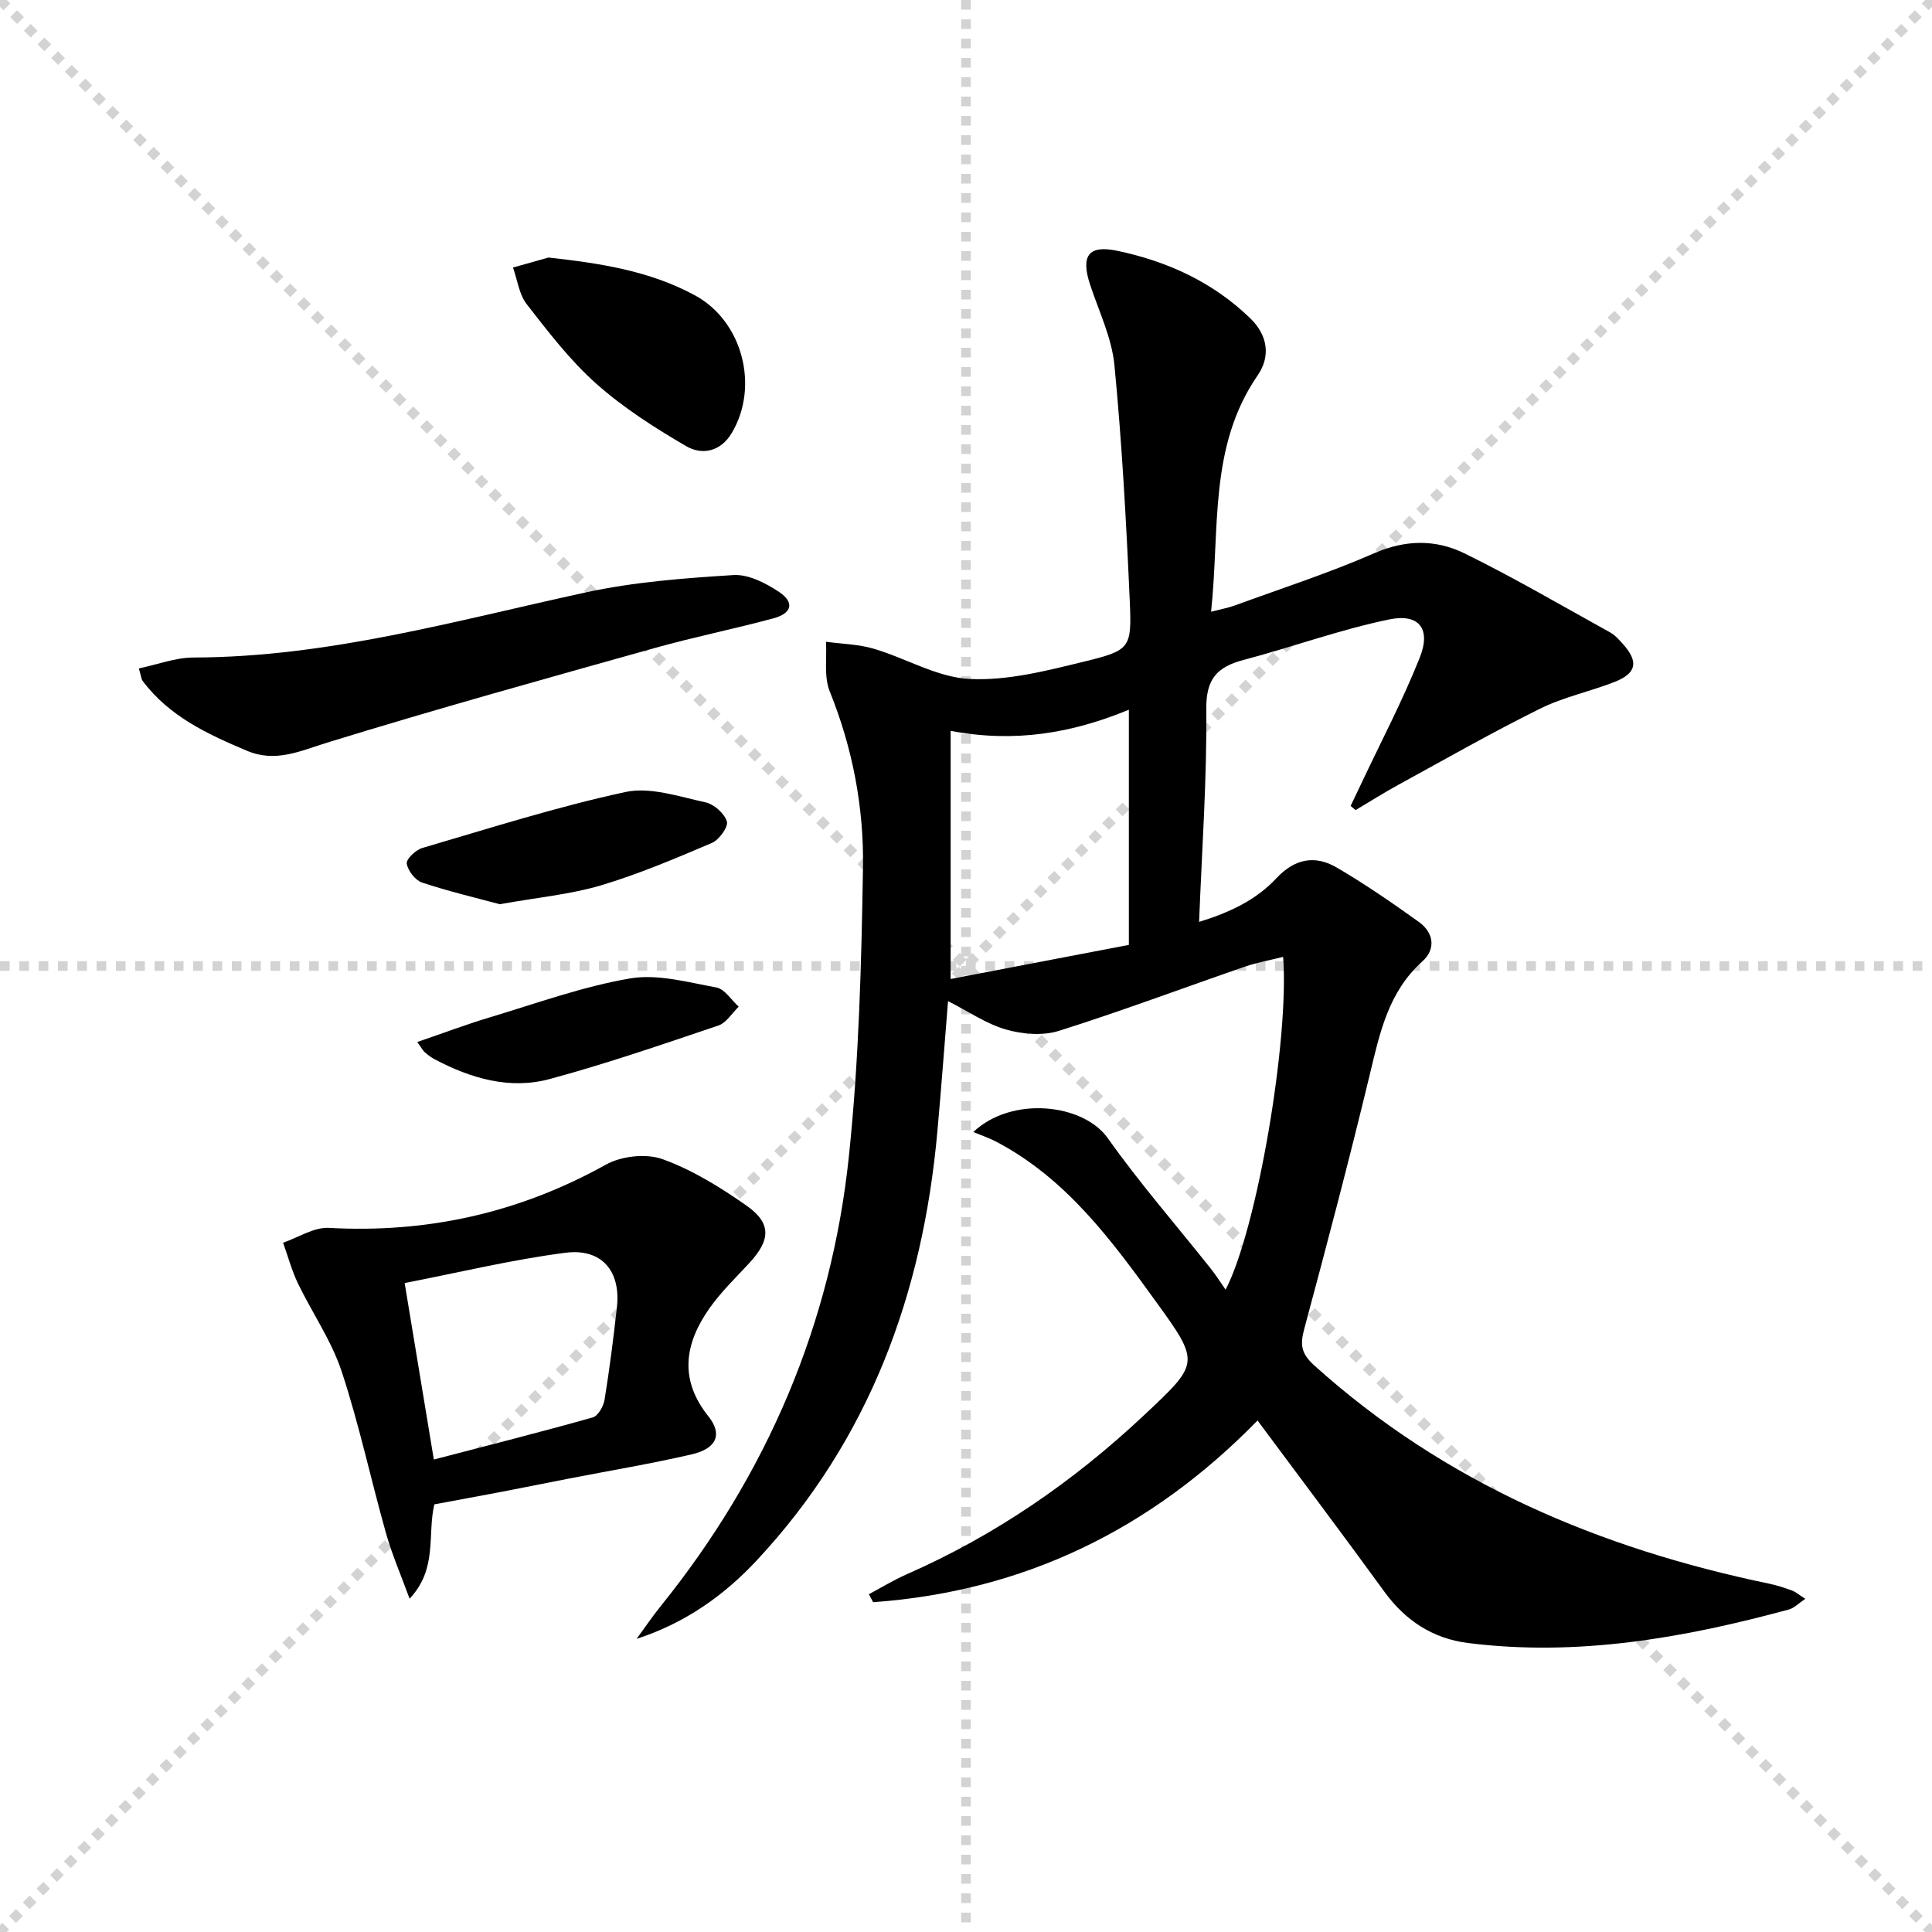 <svg enable-background="new 0 0 400 400" viewBox="0 0 400 400" xmlns="http://www.w3.org/2000/svg"><g stroke="lightgray" stroke-dasharray="1,1" stroke-width="1" transform="scale(2, 2)"><line x1="0" y1="0" x2="200" y2="200"></line><line x1="200" y1="0" x2="0" y2="200"></line><line x1="100" y1="0" x2="100" y2="200"></line><line x1="0" y1="100" x2="200" y2="100"></line></g><g fill="#010000"><path d="m260.36 294.1c-22.1 22.63-48.44 35.38-79.59 37.62-.29-.55-.58-1.1-.88-1.65 2.61-1.39 5.14-2.95 7.83-4.13 18.33-8.05 34.53-19.22 49.09-32.89 11.48-10.78 11.72-10.84 2.66-23.37-9.27-12.82-18.66-25.65-33.18-33.29-1.5-.79-3.13-1.33-4.78-2.02 8.03-7.56 22.79-5.85 27.83 1.26 6.63 9.35 14.2 18.04 21.34 27.03 1.02 1.28 1.9 2.68 3.07 4.35 6.54-12.56 13.21-52.02 11.91-68.9-2.69.68-5.38 1.15-7.93 2.03-12.84 4.43-25.56 9.21-38.5 13.29-3.33 1.05-7.52.7-10.95-.28-4.06-1.16-7.72-3.71-12-5.88-.73 9.04-1.4 18.03-2.21 27.01-3.01 33.57-14.07 63.79-37.4 88.79-6.83 7.32-14.87 12.99-24.87 16.24 1.69-2.31 3.3-4.69 5.1-6.91 21.92-27.25 35.21-58.28 38.85-92.97 2.08-19.81 2.6-39.82 2.92-59.76.2-12.47-2.13-24.75-6.88-36.52-1.23-3.04-.57-6.83-.78-10.28 3.31.45 6.73.51 9.89 1.44 6.67 1.97 13.12 5.92 19.81 6.26 7.84.4 15.95-1.69 23.73-3.59 9.63-2.35 9.9-2.76 9.46-12.69-.72-16.25-1.61-32.51-3.17-48.7-.55-5.65-3.21-11.12-5.03-16.63-1.96-5.93-.42-8.29 5.55-7.05 10.4 2.17 19.89 6.5 27.63 14.02 3.56 3.46 4.25 7.8 1.5 11.79-10.18 14.79-7.79 31.79-9.64 48.93 2.18-.56 3.55-.8 4.84-1.27 9.67-3.54 19.5-6.71 28.92-10.83 6.51-2.85 12.78-2.89 18.71.02 10.26 5.04 20.16 10.84 30.18 16.38.99.55 1.8 1.48 2.58 2.34 3.32 3.68 2.91 6.09-1.67 7.89-5.09 2-10.58 3.13-15.44 5.54-9.95 4.93-19.61 10.44-29.35 15.77-3 1.64-5.9 3.48-8.85 5.23-.34-.29-.69-.58-1.03-.86.72-1.51 1.44-3.02 2.16-4.53 4.1-8.71 8.61-17.26 12.16-26.19 2.36-5.92-.11-9.18-6.34-7.89-10.19 2.1-20.05 5.72-30.13 8.38-5.49 1.45-7.8 3.9-7.73 10.19.14 14.44-.9 28.89-1.49 44.05 6.29-1.94 11.77-4.5 15.98-9.02 3.79-4.06 8-4.88 12.51-2.24 5.86 3.43 11.48 7.3 17 11.26 3.09 2.21 3.59 5.61.74 8.17-7.07 6.35-8.83 14.86-10.91 23.51-4.23 17.57-8.84 35.06-13.53 52.51-.88 3.25-.75 5.1 2.04 7.62 26.99 24.34 59.07 37.91 94.19 45.2 1.62.34 3.21.86 4.76 1.43.74.27 1.36.84 2.73 1.71-1.41.94-2.3 1.91-3.37 2.2-21.77 5.91-43.78 9.8-66.45 6.95-7.29-.92-12.96-4.62-17.32-10.61-8.59-11.83-17.39-23.5-26.27-35.46zm-63.54-142.78v51.37c12.32-2.36 24.61-4.71 36.9-7.06 0-16.47 0-32.33 0-48.69-11.79 4.86-23.57 6.89-36.9 4.38z"/><path d="m89.92 311.46c-1.49 6.48.73 13.29-5.12 19.54-1.83-5.03-3.66-9.21-4.88-13.55-3.15-11.16-5.56-22.55-9.19-33.53-2.11-6.37-6.1-12.1-9.05-18.22-1.29-2.68-2.06-5.6-3.07-8.41 3.16-1.08 6.39-3.24 9.48-3.07 20.44 1.13 39.43-3.12 57.36-13.1 3.21-1.79 8.34-2.35 11.74-1.12 6.13 2.21 11.91 5.79 17.3 9.56 5.28 3.69 5.09 7.15.6 11.99-2.81 3.03-5.82 5.94-8.19 9.3-5.14 7.29-6.37 14.72-.23 22.39 2.97 3.71 1.7 6.67-3.42 7.86-8.39 1.94-16.89 3.36-25.35 5-4.71.92-9.42 1.87-14.14 2.78-4.54.87-9.09 1.69-13.84 2.58zm-.1-9.28c11.26-2.94 22.13-5.68 32.9-8.72 1.1-.31 2.23-2.3 2.45-3.66 1.03-6.38 1.85-12.79 2.56-19.21.81-7.41-3.14-12.19-10.67-11.22-11.08 1.43-22.01 4.08-33.28 6.27 2.11 12.68 4.01 24.2 6.04 36.54z"/><path d="m28.75 138.39c3.86-.81 7.58-2.25 11.31-2.26 27.86-.06 54.4-7.66 81.28-13.49 9.97-2.16 20.3-2.94 30.51-3.58 3.11-.19 6.72 1.67 9.48 3.52 3.21 2.15 2.64 4.4-1.2 5.44-8.16 2.2-16.46 3.87-24.59 6.15-22.64 6.35-45.3 12.64-67.76 19.57-5.65 1.74-10.7 4.21-16.65 1.7-8.15-3.44-16.1-7.11-21.6-14.47-.28-.38-.3-.94-.78-2.58z"/><path d="m113.56 53.32c10.67 1.18 20.97 2.74 30.36 7.85 9.8 5.33 13.33 18.82 7.59 28.47-2.32 3.9-6.17 4.65-9.47 2.72-6.51-3.8-12.99-7.94-18.6-12.93-5.41-4.81-9.91-10.7-14.39-16.45-1.58-2.03-1.93-5.03-2.84-7.59 2.45-.68 4.9-1.37 7.35-2.07z"/><path d="m103.47 187.21c-4.74-1.28-10.49-2.63-16.07-4.48-1.42-.47-2.94-2.44-3.19-3.93-.15-.91 1.85-2.84 3.21-3.23 13.96-4.09 27.86-8.53 42.06-11.59 5.15-1.11 11.1.95 16.56 2.13 1.77.38 3.95 2.3 4.45 3.96.34 1.11-1.6 3.81-3.1 4.45-7.58 3.23-15.21 6.47-23.08 8.82-6.31 1.85-12.99 2.46-20.84 3.87z"/><path d="m86.38 215.74c5.35-1.83 10.09-3.62 14.93-5.08 9.65-2.89 19.22-6.38 29.1-8.08 5.71-.98 11.99.78 17.91 1.87 1.73.32 3.09 2.59 4.62 3.97-1.39 1.34-2.55 3.34-4.2 3.9-11.56 3.9-23.12 7.89-34.88 11.07-8.33 2.26-16.39-.12-23.91-4.1-.72-.38-1.39-.9-2.01-1.44-.36-.3-.58-.77-1.56-2.11z"/></g></svg>